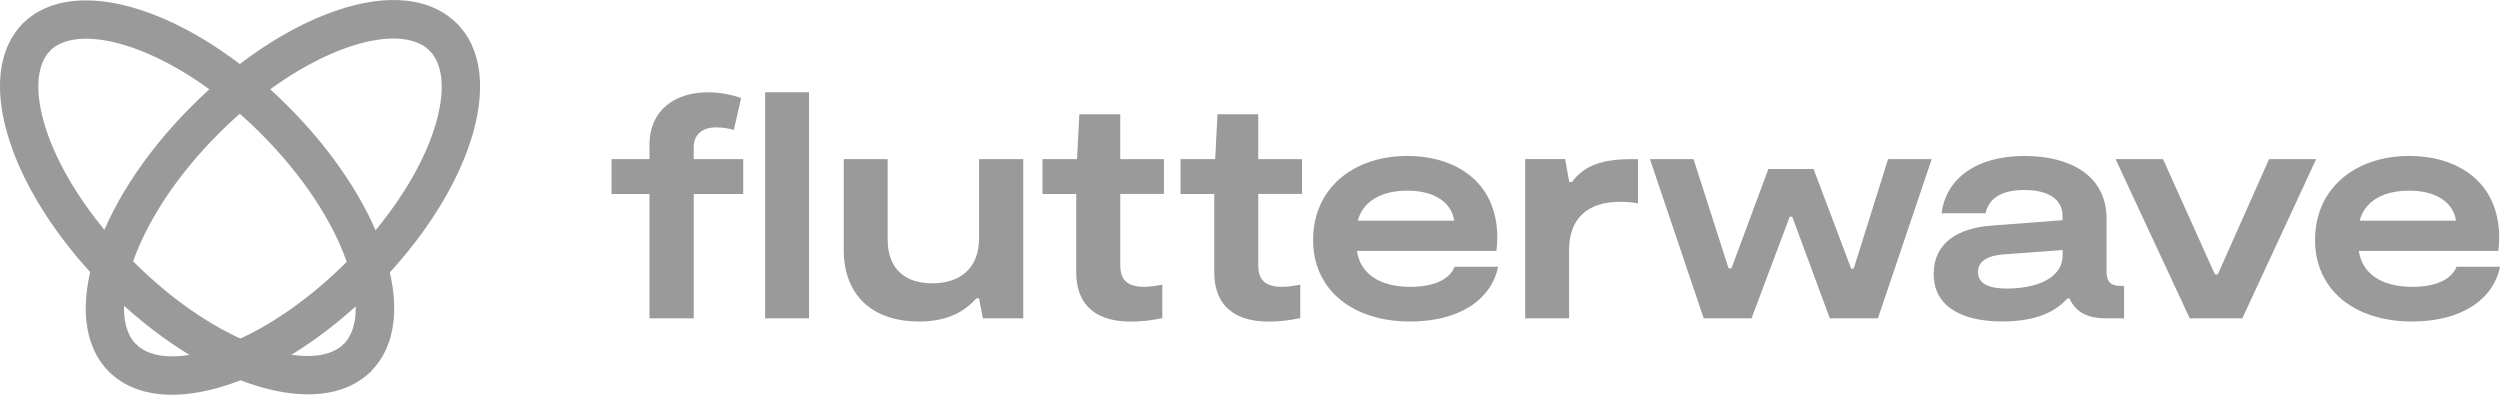 <?xml version="1.0" encoding="utf-8"?>
<svg xmlns="http://www.w3.org/2000/svg" fill="none" height="100%" overflow="visible" preserveAspectRatio="none" style="display: block;" viewBox="0 0 114 18" width="100%">
<g id="Vector">
<path d="M36.892 4.207H34.889V14.516H36.892V4.207Z" fill="#9A9A9A"/>
<path d="M44.645 10.858C44.645 12.281 43.73 12.92 42.511 12.92C41.292 12.92 40.478 12.281 40.478 10.93V7.256H38.475V11.395C38.475 13.456 39.767 14.661 41.915 14.661C43.266 14.661 44.021 14.164 44.527 13.601H44.644L44.818 14.517H46.66V7.256H44.645V10.858Z" fill="#9A9A9A"/>
<path d="M64.3 13.079C62.834 13.079 62.007 12.411 61.877 11.439H68.235C68.264 11.237 68.279 11.033 68.278 10.828C68.264 8.216 66.289 7.111 64.175 7.111C61.721 7.111 59.877 8.578 59.877 10.945C59.877 13.195 61.649 14.661 64.305 14.661C66.527 14.661 68.007 13.675 68.313 12.164H66.333C66.086 12.76 65.375 13.079 64.3 13.079ZM64.176 8.694C65.454 8.694 66.194 9.26 66.311 10.062H61.92C62.108 9.293 62.849 8.694 64.17 8.694H64.176Z" fill="#9A9A9A"/>
<path d="M71.682 8.299H71.558L71.369 7.253H69.548V14.517H71.551V11.396C71.551 9.987 72.363 9.203 73.874 9.203C74.149 9.199 74.423 9.223 74.692 9.275V7.257H74.413C73.077 7.257 72.248 7.533 71.682 8.299Z" fill="#9A9A9A"/>
<path d="M84.528 12.251H84.413L82.699 7.706H80.637L78.954 12.237H78.823L77.226 7.256H75.237L77.69 14.517H79.869L81.611 9.884H81.727L83.44 14.517H85.633L88.086 7.256H86.097L84.528 12.251Z" fill="#9A9A9A"/>
<path d="M96.06 12.403V9.973C96.06 7.998 94.39 7.112 92.313 7.112C90.107 7.112 88.728 8.158 88.539 9.724H90.543C90.688 9.041 91.269 8.664 92.313 8.664C93.358 8.664 94.054 9.056 94.054 9.855V10.04L90.788 10.289C89.278 10.406 88.176 11.073 88.176 12.496C88.176 13.963 89.44 14.659 91.297 14.659C92.797 14.659 93.711 14.241 94.271 13.611H94.37C94.685 14.319 95.323 14.515 96.016 14.515H96.858V13.036H96.669C96.248 13.036 96.06 12.833 96.06 12.403ZM94.055 11.633C94.055 12.781 92.688 13.158 91.515 13.158C90.717 13.158 90.195 12.955 90.195 12.403C90.195 11.905 90.645 11.663 91.314 11.604L94.057 11.402L94.055 11.633Z" fill="#9A9A9A"/>
<path d="M103.469 7.256L101.131 12.514H101.001L98.634 7.256H96.47L99.853 14.517H102.249L105.617 7.256H103.469Z" fill="#9A9A9A"/>
<path d="M112.02 12.164C111.772 12.76 111.062 13.079 109.987 13.079C108.521 13.079 107.694 12.411 107.564 11.439H113.922C113.951 11.237 113.966 11.033 113.965 10.828C113.952 8.216 111.976 7.111 109.862 7.111C107.408 7.111 105.566 8.578 105.566 10.945C105.566 13.195 107.336 14.661 109.992 14.661C112.214 14.661 113.694 13.675 114 12.164H112.02ZM109.857 8.694C111.135 8.694 111.875 9.26 111.992 10.062H107.602C107.793 9.293 108.531 8.694 109.852 8.694H109.857Z" fill="#9A9A9A"/>
<path d="M31.633 6.721C31.633 6.082 32.083 5.807 32.663 5.807C32.934 5.81 33.202 5.849 33.462 5.923L33.796 4.47C33.312 4.299 32.801 4.21 32.287 4.209C30.806 4.209 29.616 4.994 29.616 6.619V7.256H27.887V8.847H29.616V14.517H31.633V8.846H33.891V7.256H31.633V6.721Z" fill="#9A9A9A"/>
<path d="M51.083 5.209H49.218L49.113 7.256H47.536V8.847H49.076V12.427C49.076 13.646 49.698 14.665 51.563 14.665C52.047 14.665 52.529 14.612 53.001 14.506V12.978C52.728 13.039 52.451 13.073 52.172 13.079C51.171 13.079 51.084 12.514 51.084 12.077V8.843H53.074V7.256H51.083V5.209Z" fill="#9A9A9A"/>
<path d="M57.376 5.209H55.517L55.413 7.256H53.832V8.847H55.371V12.427C55.371 13.646 55.993 14.665 57.859 14.665C58.341 14.664 58.822 14.609 59.292 14.502V12.978C59.02 13.039 58.743 13.073 58.464 13.08C57.463 13.08 57.376 12.514 57.376 12.077V8.843H59.372V7.256H57.376V5.209Z" fill="#9A9A9A"/>
<path d="M0 3.931C0 2.765 0.341 1.77 1.056 1.055L2.299 2.299C0.915 3.678 2.124 7.967 6.065 11.912C10.006 15.858 14.296 17.065 15.679 15.684L16.923 16.927C14.59 19.261 9.276 17.605 4.828 13.155C1.742 10.068 0 6.565 0 3.931Z" fill="#9A9A9A"/>
<path d="M7.841 18C6.676 18 5.681 17.659 4.965 16.944L6.208 15.7C7.59 17.082 11.878 15.873 15.822 11.929C19.767 7.985 20.974 3.696 19.592 2.314L20.835 1.071C23.17 3.404 21.513 8.719 17.064 13.168C13.977 16.259 10.475 18 7.841 18Z" fill="#9A9A9A"/>
<path d="M17.476 11.388C16.721 9.214 15.179 6.891 13.133 4.846C8.685 0.395 3.371 -1.261 1.038 1.073C0.872 1.24 1.015 1.652 1.359 1.995C1.702 2.338 2.113 2.48 2.279 2.315C3.662 0.933 7.95 2.142 11.893 6.087C13.758 7.953 15.149 10.036 15.819 11.964C16.406 13.654 16.349 15.018 15.665 15.702C15.498 15.867 15.643 16.28 15.984 16.622C16.326 16.964 16.739 17.108 16.906 16.942C18.101 15.746 18.304 13.771 17.476 11.388Z" fill="#9A9A9A"/>
<path d="M20.833 1.073C19.635 -0.124 17.663 -0.327 15.278 0.502C13.105 1.256 10.781 2.8 8.736 4.845C4.288 9.294 2.632 14.608 4.965 16.943C5.131 17.108 5.543 16.965 5.886 16.623C6.229 16.281 6.372 15.868 6.206 15.702C4.82 14.32 6.033 10.031 9.977 6.086C11.843 4.22 13.926 2.83 15.853 2.159C17.543 1.573 18.906 1.629 19.592 2.313C19.757 2.479 20.17 2.336 20.512 1.993C20.854 1.649 20.998 1.239 20.833 1.073Z" fill="#9A9A9A"/>
</g>
</svg>